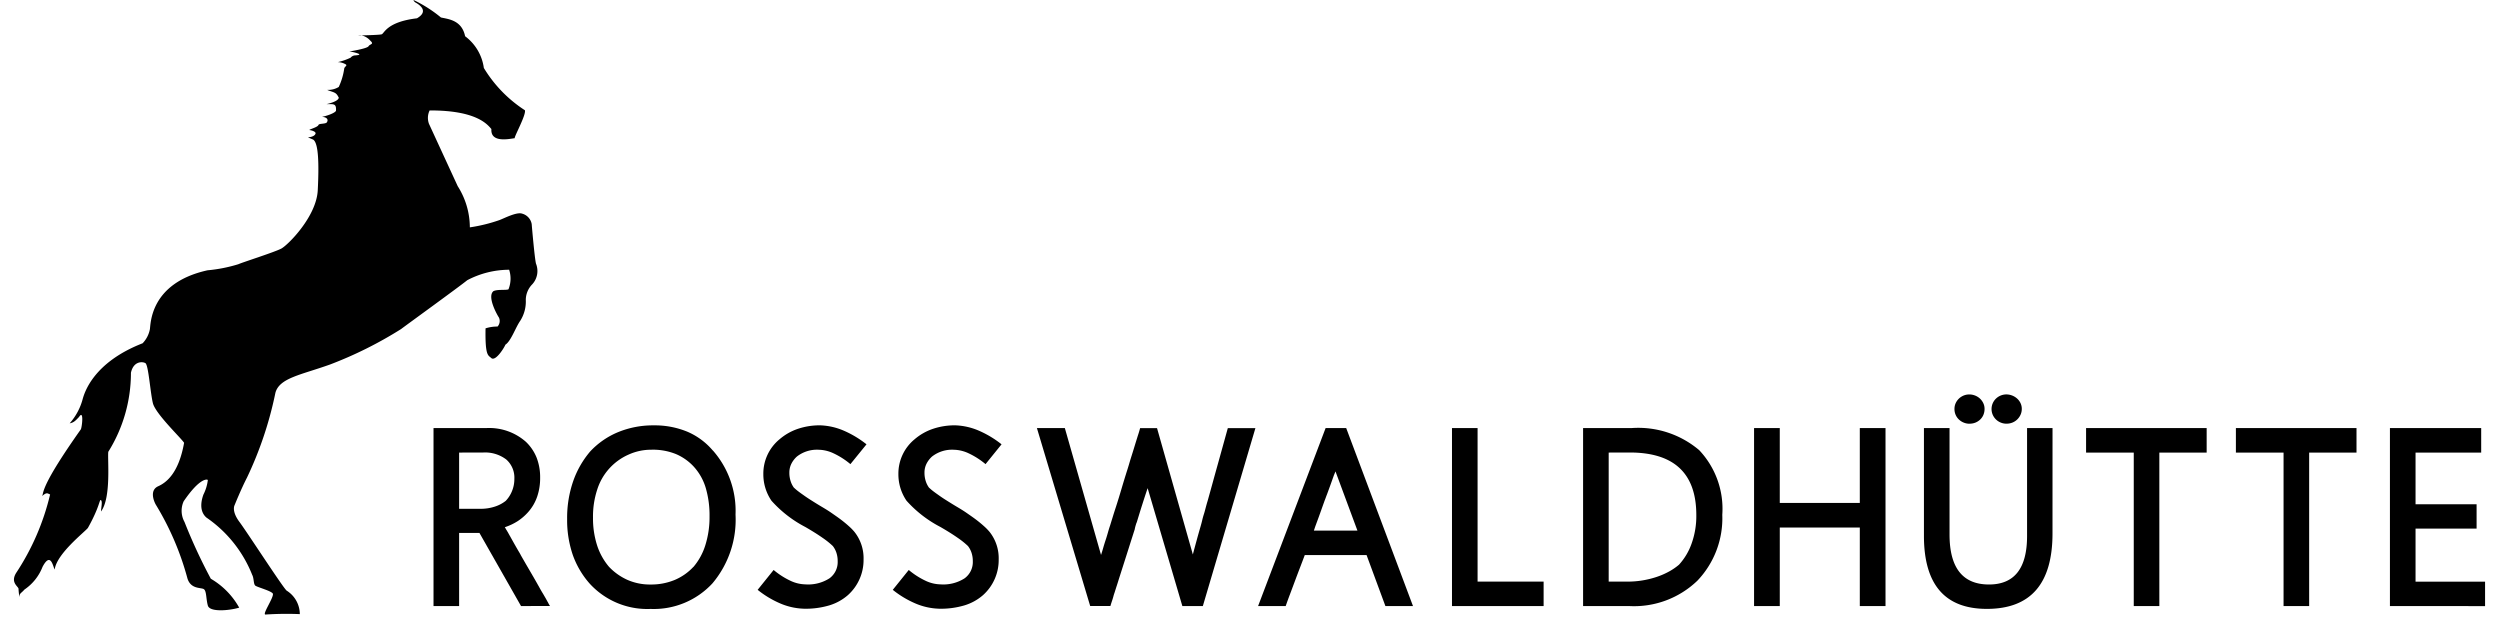 <?xml version="1.0" encoding="UTF-8"?>
<svg xmlns="http://www.w3.org/2000/svg" width="179" height="45" viewBox="0 0 179 45">
  <g id="Gruppe_4066" data-name="Gruppe 4066" transform="translate(-604 -1068)">
    <rect id="Rechteck_1481" data-name="Rechteck 1481" width="179" height="45" transform="translate(604 1068)" fill="none"></rect>
    <g id="Logo_Rosswald" data-name="Logo Rosswald" transform="translate(605 1068)">
      <g id="Logo">
        <path id="Pfad_114" data-name="Pfad 114" d="M55.523,63.29l-2.977-5.234H51.09V63.29H49.257V50.546h3.782a3.966,3.966,0,0,1,2.824.977,3.213,3.213,0,0,1,.773,1.133,3.884,3.884,0,0,1,.255,1.453,4.081,4.081,0,0,1-.211,1.342,3.247,3.247,0,0,1-.638,1.1,3.744,3.744,0,0,1-.751.654,4.105,4.105,0,0,1-.93.44,1.238,1.238,0,0,1,.067.11c.021.039.043.076.067.112s.047.081.071.119.048.081.072.129q.152.267.3.534c.1.178.2.358.309.543.036.064.076.135.121.208s.088.15.13.227l-.009-.009q.268.47.554.96c.191.326.381.654.572.987l.237.422c.08.146.162.286.246.422l.116.2c.048.082.1.168.143.253l.134.244a1.467,1.467,0,0,0,.107.178ZM51.09,52.3v4.026h1.528a3.233,3.233,0,0,0,1.01-.151,2.466,2.466,0,0,0,.8-.418,2.2,2.2,0,0,0,.442-.684,2.244,2.244,0,0,0,.175-.889,1.734,1.734,0,0,0-.577-1.386,2.5,2.5,0,0,0-1.685-.5Z" transform="translate(-19.217 -19.896)"></path>
        <path id="Pfad_115" data-name="Pfad 115" d="M70.92,63.368a5.587,5.587,0,0,1-4.362-1.813,6.248,6.248,0,0,1-1.215-2.067,7.691,7.691,0,0,1-.4-2.564,8.02,8.02,0,0,1,.432-2.7,6.66,6.66,0,0,1,1.22-2.133,5.72,5.72,0,0,1,2-1.383,6.572,6.572,0,0,1,2.561-.484,6.087,6.087,0,0,1,2.369.444,4.914,4.914,0,0,1,1.85,1.36v-.009A6.54,6.54,0,0,1,77,56.614a7.07,7.07,0,0,1-1.654,4.923,5.723,5.723,0,0,1-4.425,1.831m.08-11.4a3.915,3.915,0,0,0-1.662.35,4.074,4.074,0,0,0-2.244,2.511,6.163,6.163,0,0,0-.3,2,6.326,6.326,0,0,0,.29,1.977,4.511,4.511,0,0,0,.854,1.543,4.175,4.175,0,0,0,1.309.933,3.993,3.993,0,0,0,1.658.337,4.4,4.4,0,0,0,1.744-.329,3.893,3.893,0,0,0,1.332-.933v.009a4.421,4.421,0,0,0,.857-1.564,6.678,6.678,0,0,0,.3-2.062,6.971,6.971,0,0,0-.268-2.022,3.909,3.909,0,0,0-.84-1.515,3.708,3.708,0,0,0-1.3-.925A4.419,4.419,0,0,0,71,51.966" transform="translate(-25.336 -19.768)"></path>
        <path id="Pfad_116" data-name="Pfad 116" d="M90.592,63.35a4.629,4.629,0,0,1-1.658-.374A6.9,6.9,0,0,1,87.312,62l1.144-1.422a5.517,5.517,0,0,0,1.212.777,2.609,2.609,0,0,0,1.058.254,2.825,2.825,0,0,0,1.726-.432,1.439,1.439,0,0,0,.59-1.222,1.888,1.888,0,0,0-.093-.614,1.608,1.608,0,0,0-.256-.479,5.906,5.906,0,0,0-.742-.592q-.5-.35-1.225-.769A8.5,8.5,0,0,1,88.3,55.618a3.345,3.345,0,0,1-.581-1.911,3.177,3.177,0,0,1,1.153-2.48,3.951,3.951,0,0,1,1.3-.747,4.866,4.866,0,0,1,1.626-.258,4.645,4.645,0,0,1,1.672.378,7.176,7.176,0,0,1,1.635.982L93.953,53a5.452,5.452,0,0,0-1.215-.777,2.611,2.611,0,0,0-1.055-.253,2.329,2.329,0,0,0-1.564.489,1.761,1.761,0,0,0-.393.515,1.406,1.406,0,0,0-.144.64,1.928,1.928,0,0,0,.095.617,1.591,1.591,0,0,0,.246.475l-.009-.018a3.655,3.655,0,0,0,.327.276c.139.106.3.218.469.337s.361.241.563.368.409.255.617.378c.25.147.5.3.733.463s.46.318.666.475.39.31.554.458a3.725,3.725,0,0,1,.4.409,3.024,3.024,0,0,1,.652,1.963,3.373,3.373,0,0,1-1.117,2.56,3.6,3.6,0,0,1-1.332.737,5.923,5.923,0,0,1-1.833.24Z" transform="translate(-34.064 -19.768)"></path>
        <path id="Pfad_117" data-name="Pfad 117" d="M106.457,63.35a4.628,4.628,0,0,1-1.658-.374A6.909,6.909,0,0,1,103.177,62l1.144-1.422a5.517,5.517,0,0,0,1.212.777,2.609,2.609,0,0,0,1.058.254,2.825,2.825,0,0,0,1.726-.432,1.439,1.439,0,0,0,.59-1.222,1.888,1.888,0,0,0-.093-.614,1.607,1.607,0,0,0-.256-.479,5.909,5.909,0,0,0-.742-.592q-.5-.35-1.225-.769a8.5,8.5,0,0,1-2.431-1.883,3.345,3.345,0,0,1-.581-1.911,3.177,3.177,0,0,1,1.153-2.48,3.951,3.951,0,0,1,1.3-.747,4.866,4.866,0,0,1,1.626-.258,4.646,4.646,0,0,1,1.672.378,7.176,7.176,0,0,1,1.635.982L109.818,53a5.453,5.453,0,0,0-1.215-.777,2.611,2.611,0,0,0-1.055-.253,2.329,2.329,0,0,0-1.564.489,1.762,1.762,0,0,0-.393.515,1.406,1.406,0,0,0-.144.64,1.928,1.928,0,0,0,.095.617,1.592,1.592,0,0,0,.246.475l-.009-.018a3.65,3.65,0,0,0,.327.276c.139.106.3.218.468.337s.361.241.564.368.409.255.617.378c.25.147.5.3.733.463s.46.318.666.475.39.31.554.458a3.727,3.727,0,0,1,.4.409,3.027,3.027,0,0,1,.652,1.963,3.372,3.372,0,0,1-1.117,2.56,3.6,3.6,0,0,1-1.332.737,5.923,5.923,0,0,1-1.833.24Z" transform="translate(-40.254 -19.768)"></path>
        <path id="Pfad_118" data-name="Pfad 118" d="M131.98,63.291h-1.466l-2.485-8.443c-.138.4-.27.81-.4,1.218s-.254.817-.379,1.226a.8.8,0,0,0-.059.155.777.777,0,0,1-.031.1l-.032.125a1.051,1.051,0,0,0-.022.115q-.278.87-.563,1.768t-.564,1.768c-.048.155-.1.323-.16.507s-.113.352-.162.507c-.03.082-.057.169-.08.258s-.051.178-.08.267c-.018.053-.042.125-.072.217s-.051.162-.062.209h-1.448L120.1,50.547h2l2.591,9.083q.08-.24.148-.48c.045-.16.095-.323.148-.488.065-.191.125-.381.179-.574s.112-.386.179-.582c.065-.213.133-.43.2-.648s.138-.438.21-.658c.119-.367.249-.786.388-1.258s.278-.925.417-1.363c.047-.149.092-.293.134-.436s.08-.273.116-.391q.134-.418.277-.888c.095-.314.188-.611.277-.889.018-.053.04-.126.067-.218s.046-.162.058-.209H128.7l2.565,9.048c.089-.339.181-.676.273-1.014s.187-.672.282-1c.041-.143.081-.289.116-.44s.077-.3.125-.449.083-.292.125-.449.083-.307.126-.449V55.8q.178-.632.361-1.3t.372-1.341q.187-.671.37-1.333l.353-1.275h1.976Z" transform="translate(-46.857 -19.896)"></path>
        <path id="Pfad_119" data-name="Pfad 119" d="M155.181,63.29l-1.349-3.652h-4.424q-.16.426-.339.892t-.358.947l-.353.943c-.117.307-.223.6-.317.87h-1.976L150.9,50.546h1.474l4.783,12.744Zm-3.575-9.643c-.018.048-.039.1-.062.156s-.045.108-.063.156q-.241.683-.482,1.333c-.029.071-.057.145-.084.221s-.055.152-.085.223q-.153.427-.3.84t-.3.822l-.054.146c-.012.033-.023.063-.032.09s-.019.058-.031.093-.03.089-.054.16h3.119Zm.179-.515-.143.444-.233-.462v-.009l-.049-.13c-.021-.056-.046-.125-.076-.208l.679.008a.2.2,0,0,1-.026.058c-.018.033-.035.069-.053.107s-.036.074-.054.106a.258.258,0,0,0-.027.058Z" transform="translate(-56.986 -19.896)"></path>
        <path id="Pfad_120" data-name="Pfad 120" d="M168.83,63.291V50.547h1.833V61.54h4.728v1.751Z" transform="translate(-65.868 -19.896)"></path>
        <path id="Pfad_121" data-name="Pfad 121" d="M184.223,63.29V50.546h3.469a6.746,6.746,0,0,1,4.845,1.582,6.114,6.114,0,0,1,1.653,4.63,6.472,6.472,0,0,1-1.787,4.719,6.542,6.542,0,0,1-4.88,1.813ZM186.056,52.3V61.54h1.35A6.576,6.576,0,0,0,189.5,61.2a5.438,5.438,0,0,0,.876-.382,4.315,4.315,0,0,0,.714-.489,4.389,4.389,0,0,0,.9-1.507,5.828,5.828,0,0,0,.34-2.048q0-4.479-4.773-4.479Z" transform="translate(-71.874 -19.896)"></path>
        <path id="Pfad_122" data-name="Pfad 122" d="M211.866,63.291V57.665h-5.73v5.626h-1.841V50.547h1.841v5.359h5.73V50.547h1.841V63.291Z" transform="translate(-79.704 -19.896)"></path>
        <path id="Pfad_123" data-name="Pfad 123" d="M233.443,56.528q0,5.4-4.7,5.4-4.5,0-4.505-5.217V48.982h1.833V56.6q0,3.581,2.824,3.582,2.726,0,2.727-3.466V48.982h1.823ZM227.5,48.671a1.079,1.079,0,0,1-.4-.076,1.091,1.091,0,0,1-.344-.213,1.018,1.018,0,0,1-.242-.333,1.033,1.033,0,0,1-.09-.436.979.979,0,0,1,.09-.421,1.071,1.071,0,0,1,.965-.618,1.151,1.151,0,0,1,.411.075,1.118,1.118,0,0,1,.349.213,1.077,1.077,0,0,1,.245.329.93.93,0,0,1,.094.421,1.092,1.092,0,0,1-.08.418.971.971,0,0,1-.229.337,1.074,1.074,0,0,1-.343.223,1.144,1.144,0,0,1-.43.079m2.655,0a1.085,1.085,0,0,1-.4-.076,1.065,1.065,0,0,1-.34-.213,1.09,1.09,0,0,1-.24-.333,1.044,1.044,0,0,1,0-.857,1.035,1.035,0,0,1,.237-.329,1.084,1.084,0,0,1,.728-.289,1.16,1.16,0,0,1,.406.075,1.145,1.145,0,0,1,.357.213,1.036,1.036,0,0,1,.251.329.938.938,0,0,1,.094.421,1,1,0,0,1-.089.418,1.106,1.106,0,0,1-.237.337,1.076,1.076,0,0,1-.344.223,1.114,1.114,0,0,1-.42.079" transform="translate(-87.484 -18.332)"></path>
        <path id="Pfad_124" data-name="Pfad 124" d="M248.522,52.3V63.291H246.69V52.3h-3.414V50.546h8.634V52.3Z" transform="translate(-94.913 -19.896)"></path>
        <path id="Pfad_125" data-name="Pfad 125" d="M266.11,52.3V63.291h-1.833V52.3h-3.413V50.546H269.5V52.3Z" transform="translate(-101.774 -19.896)"></path>
        <path id="Pfad_126" data-name="Pfad 126" d="M278.949,63.291V50.547h6.534V52.3h-4.7v3.7h4.371v1.742h-4.371v3.8h4.978v1.751Z" transform="translate(-108.83 -19.896)"></path>
        <path id="Pfad_127" data-name="Pfad 127" d="M29.725,8.888s1.886,4.093,2.049,4.445a5.524,5.524,0,0,1,.867,2.946,11.5,11.5,0,0,0,2.1-.514c.329-.116,1.247-.609,1.645-.468a.942.942,0,0,1,.684.749c.023.3.21,2.433.306,2.829a1.408,1.408,0,0,1-.26,1.474,1.61,1.61,0,0,0-.469,1.123,2.566,2.566,0,0,1-.4,1.5c-.331.468-.658,1.45-1.059,1.705-.094.236-.707,1.218-1.011.961-.213-.21-.45-.106-.412-2.128a2.727,2.727,0,0,1,.859-.129.586.586,0,0,0,.1-.645c-.1-.139-.882-1.508-.388-1.893.293-.141.915-.048,1.072-.129a2.061,2.061,0,0,0,.047-1.4,6.458,6.458,0,0,0-3,.749c-.589.479-4.32,3.18-4.742,3.5a28.618,28.618,0,0,1-5.094,2.54c-2.091.747-3.611.959-3.9,2.022a26.4,26.4,0,0,1-2.034,6.071c-.424.82-.894,1.988-.894,1.988s-.224.41.35,1.181,3.172,4.789,3.388,4.927a2,2,0,0,1,.938,1.679A23.313,23.313,0,0,0,18.023,44c-.3.045.576-1.19.518-1.484-.072-.2-1.12-.469-1.261-.586s-.085-.517-.224-.772a9,9,0,0,0-3.268-4.095c-.224-.186-.579-.654-.224-1.649a3.149,3.149,0,0,0,.317-1.042c-.015-.058-.542-.221-1.73,1.52a1.654,1.654,0,0,0,.058,1.477,38.679,38.679,0,0,0,1.886,4.069,5.49,5.49,0,0,1,2.032,2.071c-.717.21-2.107.34-2.245-.151s-.085-1.064-.3-1.182-.929.012-1.164-.771a20.232,20.232,0,0,0-2.272-5.288c-.187-.35-.4-1.041.178-1.3s1.469-.924,1.857-3.112c-.19-.315-2.042-2.072-2.232-2.831S9.634,26.128,9.409,26s-.856-.139-1.034.691A10.667,10.667,0,0,1,6.753,32.35c-.062.562.221,3.287-.52,4.271,0-.235.119-.7,0-.807s-.057.409-.941,1.988c-.247.306-2.235,1.848-2.375,2.973-.117-.154-.271-1.324-.871-.189A3.488,3.488,0,0,1,.752,42.211c-.21.247-.353.27-.353.469s-.071-.338-.071-.514-.6-.434-.178-1.135A17.468,17.468,0,0,0,2.588,35.4c-.152-.034-.213-.209-.567.116.117-.279-.1-.723,2.765-4.772.085-.139.237-1.461-.127-.889-.248.258-.367.4-.671.456a4.278,4.278,0,0,0,.942-1.777c.115-.363.7-2.561,4.281-3.955a2,2,0,0,0,.518-.992c.07-.34-.035-3.31,4.13-4.234a10.709,10.709,0,0,0,2.2-.433c.376-.163,2.6-.865,3.082-1.121s2.517-2.293,2.611-4.176.059-3.381-.329-3.627l-.376-.163s.436-.012.539-.247c.071-.141-.22-.244-.4-.269s.54-.186.614-.363c.034-.118.411-.07.576-.165.142-.152.118-.4-.329-.421.3-.056.915-.256,1.009-.433.034-.444-.116-.478-.4-.478h-.281s.859-.175.881-.466c-.153-.292-.21-.339-.565-.455s-.223-.1-.223-.1a1.431,1.431,0,0,0,.787-.21,4.657,4.657,0,0,0,.391-1.311c.024-.176.317-.223.024-.35a1.143,1.143,0,0,0-.484-.116,4.514,4.514,0,0,0,.917-.318.44.44,0,0,1,.331-.165c.152-.012.458-.033.187-.139a2.793,2.793,0,0,0-.611-.141s1.272-.2,1.377-.374.423-.129.128-.4a1.175,1.175,0,0,0-.61-.374.418.418,0,0,0-.245,0s1.48-.024,1.668-.082.354-.888,2.528-1.146c.237-.141.846-.539-.032-1.088C28.608.116,28.608,0,28.608,0a9.4,9.4,0,0,1,1.964,1.252c.529.118,1.495.187,1.73,1.344a3.4,3.4,0,0,1,1.341,2.27,9.391,9.391,0,0,0,2.941,3.029c.093.339-.766,1.873-.731,2-.377.047-1.741.363-1.669-.655-.283-.326-1.061-1.345-4.423-1.332a1.224,1.224,0,0,0-.037.982" transform="translate(0)"></path>
      </g>
    </g>
  </g>
</svg>

